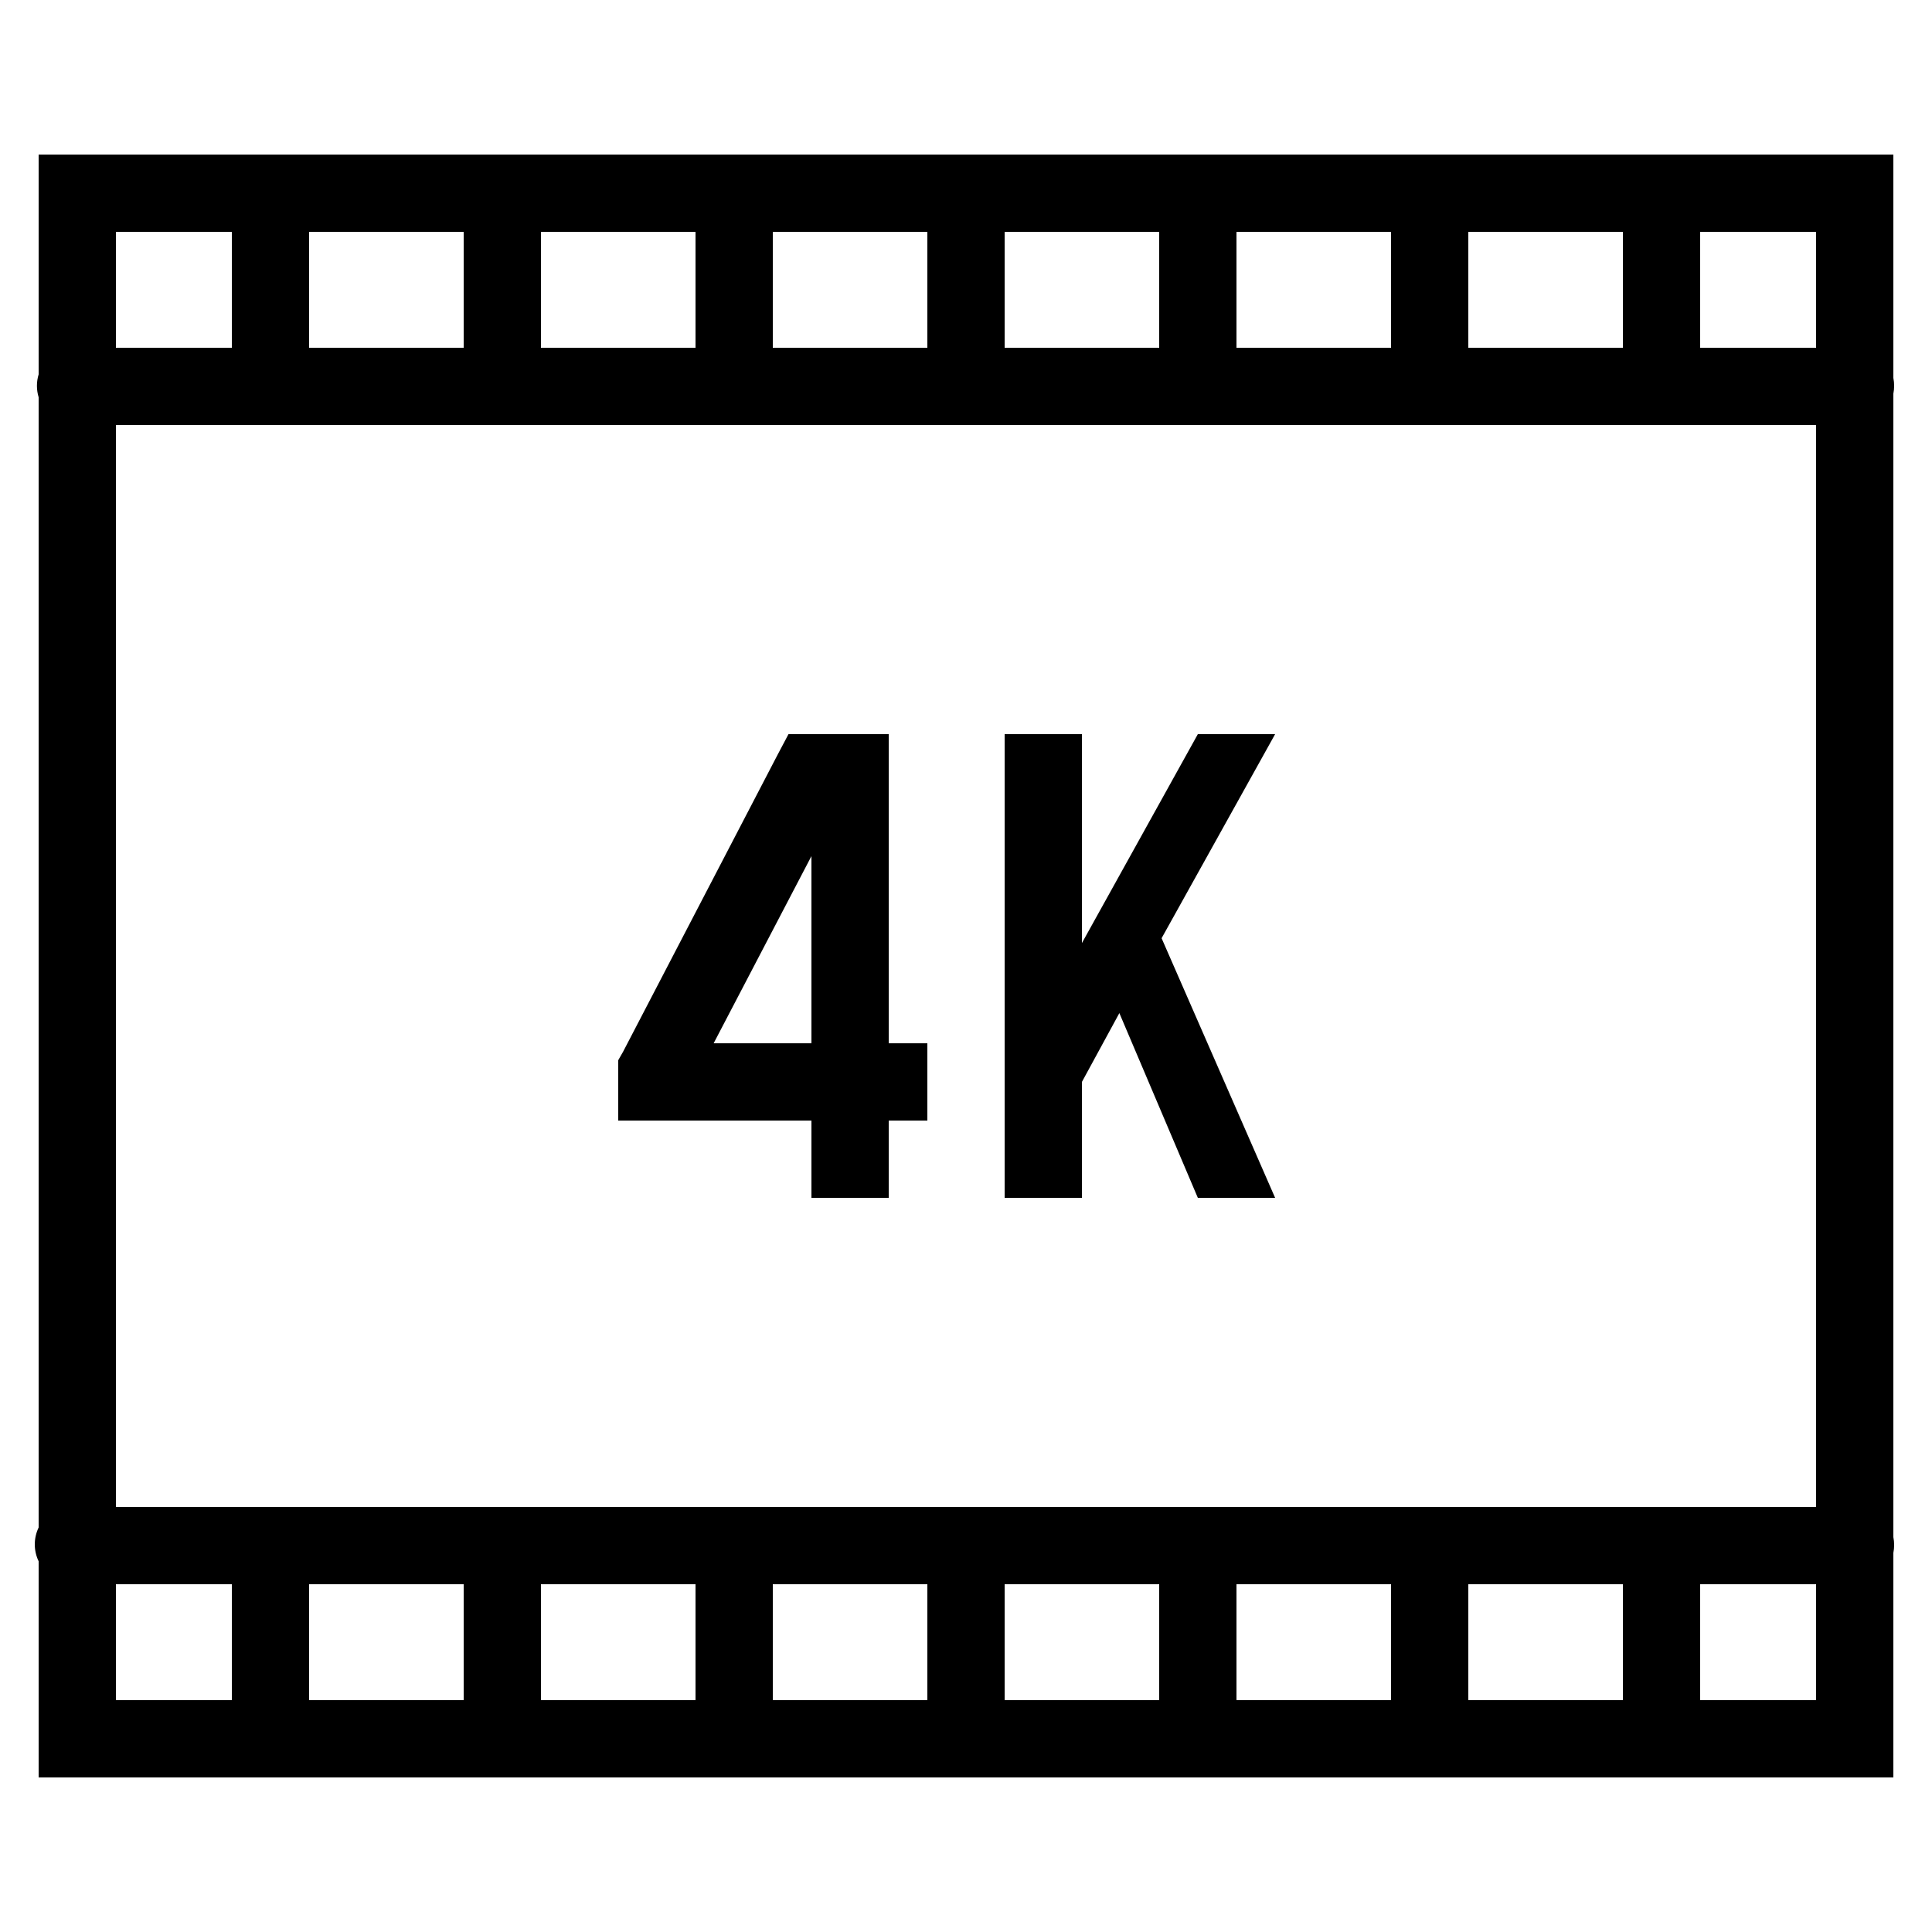 <svg xmlns="http://www.w3.org/2000/svg" width="50" height="50" viewBox="0 0 50 50" fill="none"><g clip-path="url(#clip0_4130_10956)"><path d="M1 4V9.688C0.941 9.883 0.941 10.086 1 10.281V39.531C0.867 39.809 0.867 40.129 1 40.406V46H49V40.188C49.027 40.055 49.027 39.914 49 39.781V10.188C49.027 10.055 49.027 9.914 49 9.781V4H1ZM3 6H6V9H3V6ZM8 6H12V9H8V6ZM14 6H18V9H14V6ZM20 6H24V9H20V6ZM26 6H30V9H26V6ZM32 6H36V9H32V6ZM38 6H42V9H38V6ZM44 6H47V9H44V6ZM3 11H47V39H3V11ZM20.406 19L20.125 19.531L16.125 27.219L16 27.438V29H21V31H23V29H24V27H23V19H20.406ZM26 19V31H28V28L28.969 26.219L31 31H33L30.062 24.281L33 19H31L28 24.406V19H26ZM21 22.156V27H18.469L21 22.156ZM3 41H6V44H3V41ZM8 41H12V44H8V41ZM14 41H18V44H14V41ZM20 41H24V44H20V41ZM26 41H30V44H26V41ZM32 41H36V44H32V41ZM38 41H42V44H38V41ZM44 41H47V44H44V41Z" fill="black"></path></g><defs><clipPath id="clip0_4130_10956"><rect width="50" height="50" fill="white"></rect></clipPath></defs></svg>